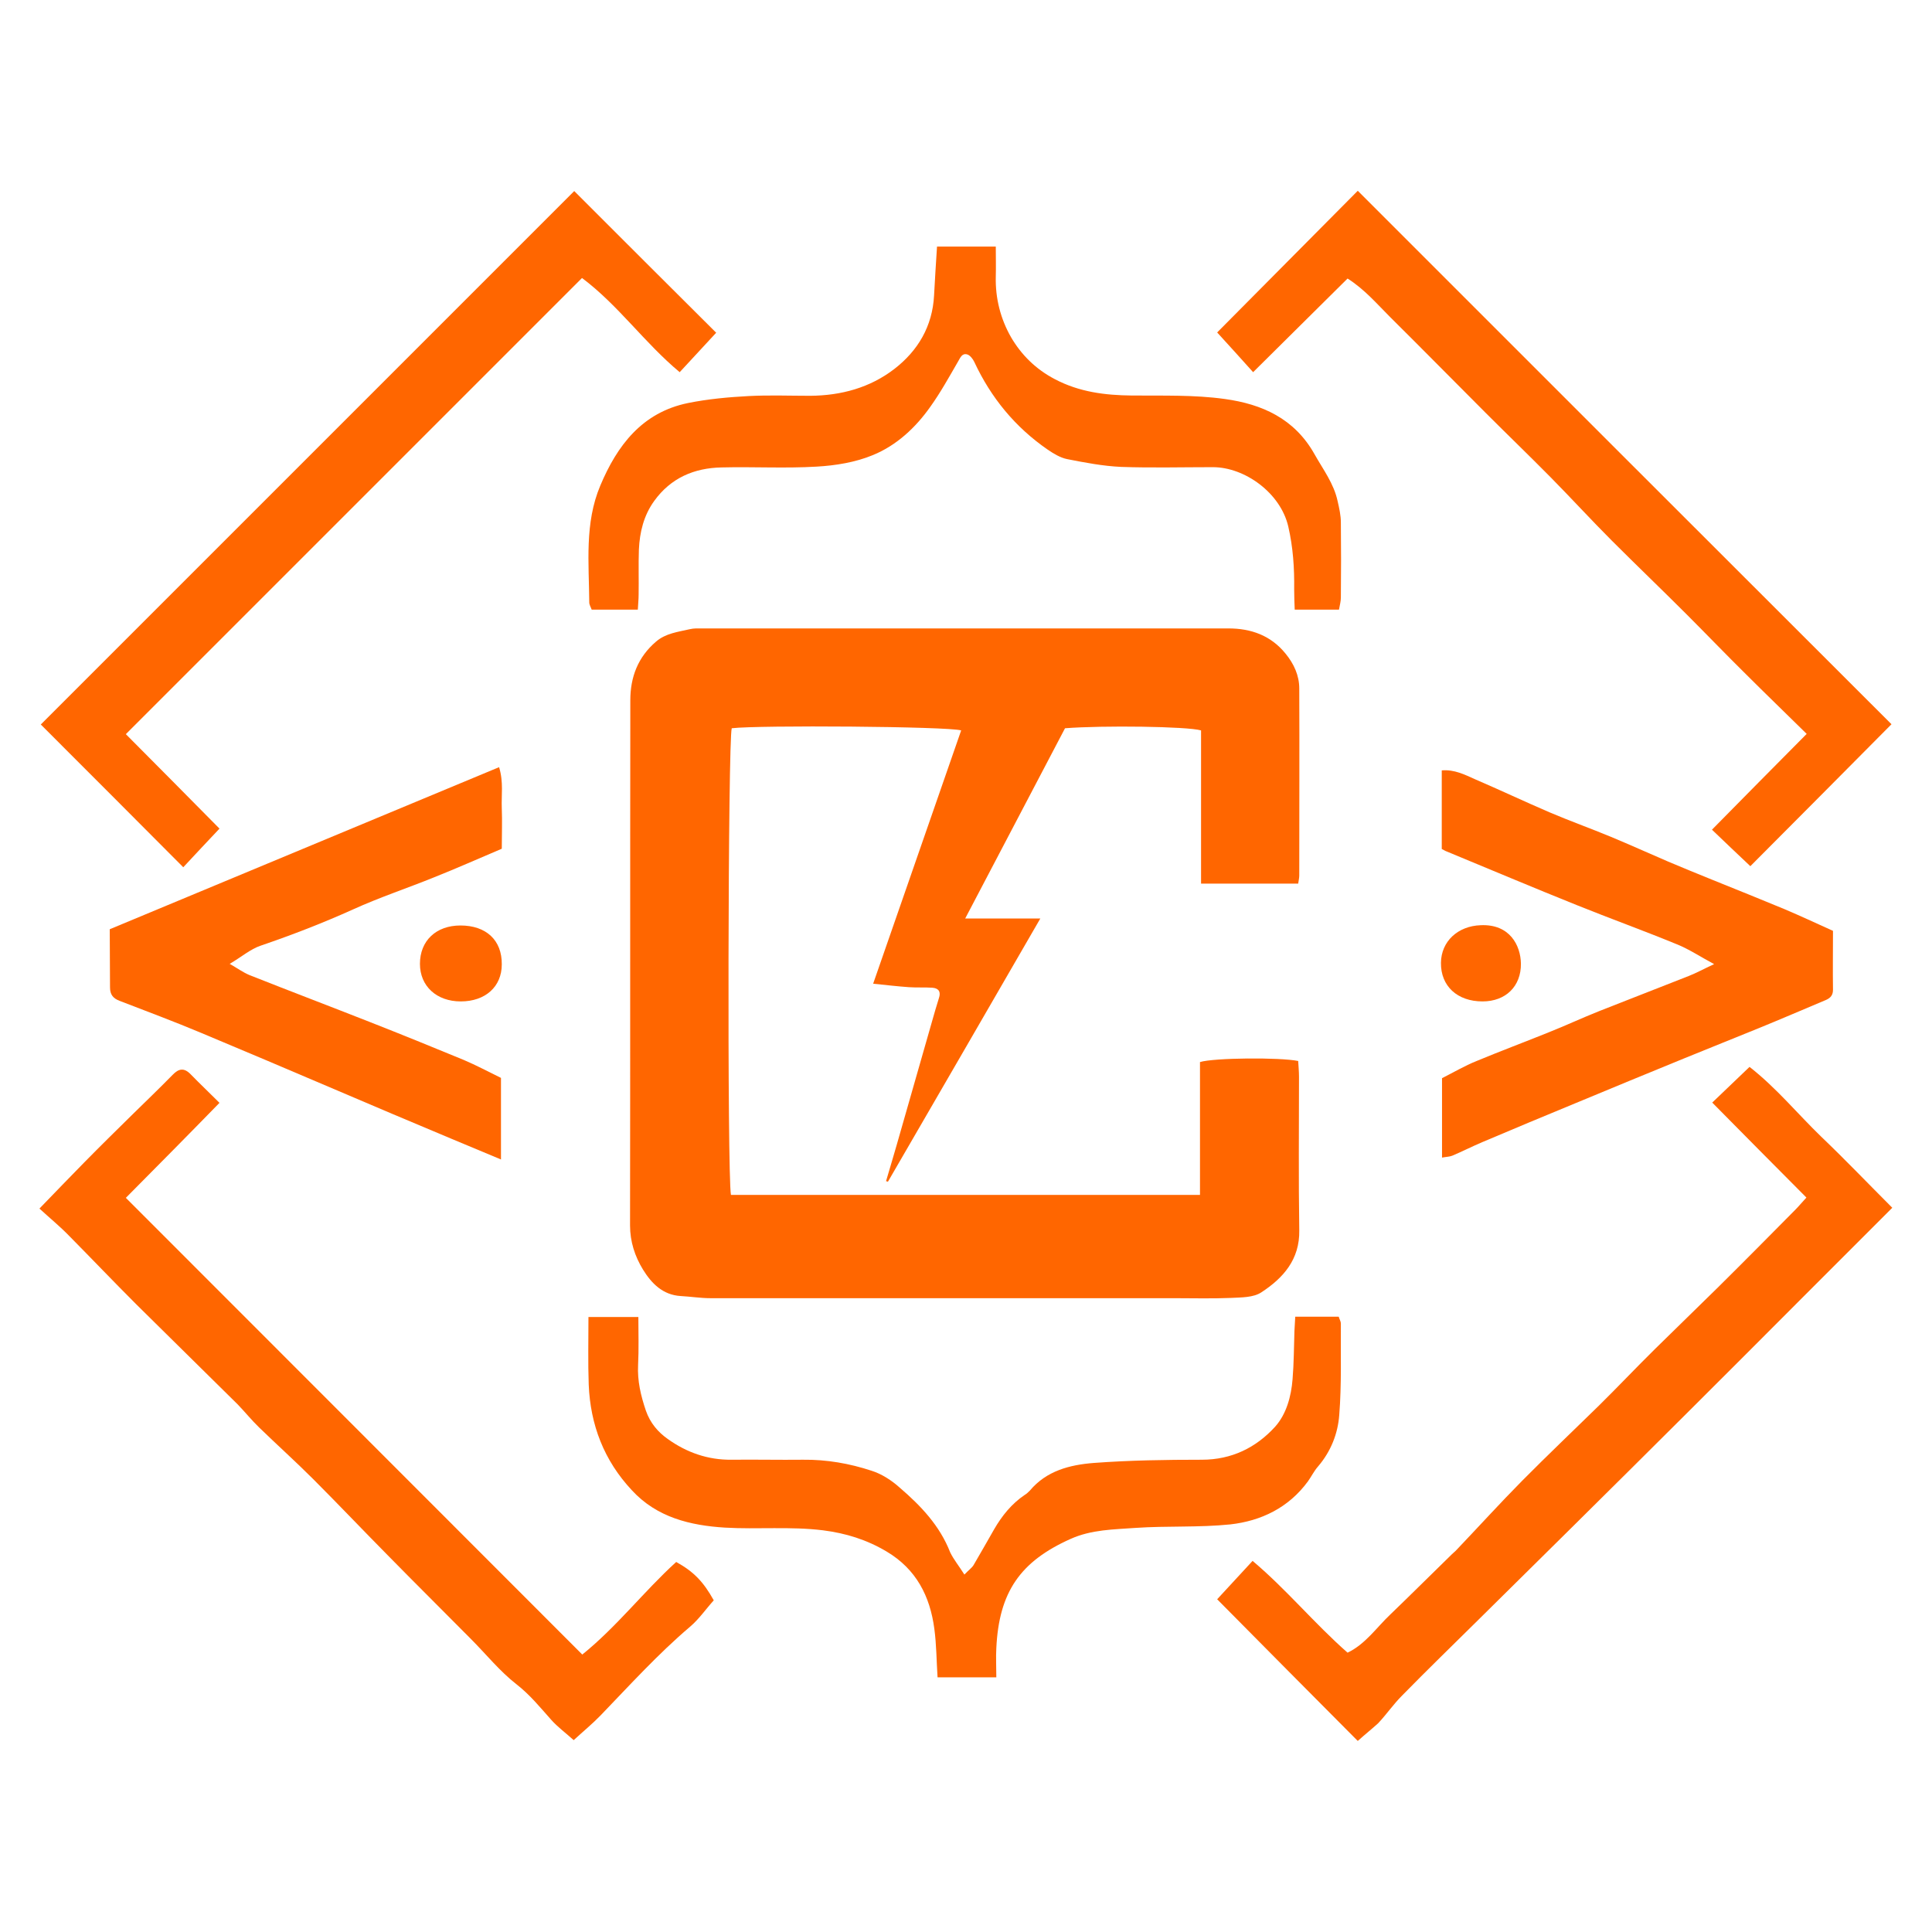 <svg xmlns="http://www.w3.org/2000/svg" xmlns:xlink="http://www.w3.org/1999/xlink" x="0px" y="0px" viewBox="0 0 720 720">
    <style type="text/css">.st0{fill:#FF6600;}</style>
    <g>
        <path class="st0" d="M483.8,329.3c-12.2,0-23.9,0-36.2,0c0-19.3,0-38.3,0-57.1c-5.2-1.5-36.6-1.9-50.7-0.8
			c-12.1,23.1-24.4,46.5-37.2,70.9c9.7,0,18.2,0,28,0c-19.3,33.4-38,65.7-56.8,98.1c-0.2-0.1-0.5-0.2-0.7-0.2c1.3-4.5,2.7-9,4-13.6
			c4.4-15.3,8.7-30.5,13.1-45.8c0.8-2.9,1.7-5.9,2.6-8.8c0.8-2.3,0-3.7-2.4-3.9c-2.9-0.2-5.8,0-8.7-0.2c-4.3-0.3-8.5-0.8-13.4-1.3
			c11.1-31.9,21.9-63.1,32.8-94.4c-5.1-1.5-75.6-2-85.5-0.8c-1.4,4.4-1.7,166.3-0.3,173.9c58,0,116.1,0,174.8,0
			c0-16.8,0-33.2,0-49.5c5.2-1.6,29.7-1.8,36.6-0.4c0.1,1.9,0.3,3.9,0.3,5.9c0,19.1-0.2,38.1,0.1,57.2c0.2,10.9-6,17.8-14.1,23.1
			c-3,2-7.5,1.9-11.4,2.1c-7,0.3-14.1,0.1-21.1,0.1c-57.6,0-115.2,0-172.8,0c-3.7,0-7.4-0.6-11.1-0.8c-6.7-0.4-10.9-4.7-14.1-9.9
			c-3-4.9-4.8-10.4-4.8-16.4c0.1-65.2,0-130.5,0.1-195.7c0-8.6,2.8-16.1,9.6-21.9c3.6-3.1,8.2-3.6,12.5-4.6c1.6-0.4,3.3-0.3,5-0.3
			c65.3,0,130.5,0,195.8,0c8.4,0,15.8,2.6,21.3,9.4c3.1,3.8,5.1,8.1,5.1,13c0.1,23.2,0,46.4,0,69.6
			C484.2,327.1,484,327.9,483.8,329.3z"/>
		<path class="st0" d="M237.7,227.2c-5.9,0-11.4,0-17.2,0c-0.3-0.9-0.9-1.8-0.9-2.7c-0.1-14.6-1.8-29.5,4.1-43.5
			c6.3-15,15.6-27.3,32.7-30.8c7.4-1.5,15.1-2.2,22.6-2.6c7.6-0.4,15.3-0.1,23-0.1c11.5-0.1,22.2-3,31.3-10
			c8.8-6.8,14.2-15.9,14.8-27.4c0.3-5.9,0.7-11.9,1.1-18.2c7.4,0,14.3,0,21.9,0c0,3.9,0.1,7.6,0,11.2c-0.2,8.1,1.8,15.8,5.7,22.6
			c3.8,6.5,9.2,11.9,16.3,15.6c9.1,4.8,18.7,6,28.7,6.1c11.6,0.1,23.3-0.3,34.7,1.3c13.7,1.9,25.9,7.2,33.4,20.6
			c3.2,5.7,7.2,10.9,8.6,17.5c0.6,2.6,1.2,5.3,1.2,7.9c0.1,9.3,0.1,18.6,0,28c0,1.4-0.4,2.8-0.7,4.5c-5.4,0-10.5,0-16.5,0
			c-0.1-2.5-0.2-5.1-0.2-7.6c0.1-7.9-0.4-15.6-2.2-23.4c-2.9-12.5-16.2-22.1-28.1-22.1c-11.4,0-22.8,0.3-34.2-0.1
			c-6.7-0.3-13.5-1.6-20.1-2.9c-2.5-0.5-5-2-7.2-3.5c-12.2-8.4-21.2-19.4-27.4-32.7c-0.5-1.1-1.6-2.5-2.6-2.8
			c-2-0.6-2.6,1.2-3.5,2.7c-3.3,5.7-6.5,11.5-10.3,16.8c-5.5,7.8-12.6,14.4-21.4,18c-6.5,2.7-13.9,3.9-21,4.3
			c-11.8,0.7-23.6,0-35.4,0.3c-10.2,0.2-18.9,3.9-25.1,12.5c-3.9,5.4-5.4,11.6-5.7,18.1c-0.2,5.6,0,11.2-0.1,16.8
			C238,223.3,237.8,225.1,237.7,227.2z"/>
		<path class="st0" d="M359.4,586.8c1.5-1.6,2.7-2.4,3.4-3.5c2.6-4.4,5.1-8.9,7.7-13.4c2.9-5,6.5-9.5,11.4-12.8
			c0.7-0.4,1.3-1,1.9-1.6c6.2-7.4,14.9-9.6,23.8-10.3c13.4-1,26.8-1.2,40.3-1.2c11.1,0,20.2-4.5,27.3-12.3c4.2-4.7,6-11.3,6.5-17.7
			c0.5-6,0.5-12,0.7-18c0.1-1.6,0.2-3.2,0.3-5.3c5.5,0,10.8,0,16.2,0c0.3,1,0.8,1.8,0.8,2.5c-0.1,11.4,0.3,22.8-0.6,34.1
			c-0.5,6.9-3.1,13.6-7.9,19.2c-1.5,1.7-2.5,3.8-3.8,5.6c-7.2,9.8-17.4,14.7-28.9,16c-11.7,1.2-23.5,0.5-35.3,1.3
			c-8.1,0.6-16.4,0.6-24.2,4.1c-18.8,8.4-26.7,19.8-27.7,40.7c-0.2,3.5,0,6.9,0,10.9c-7.5,0-14.4,0-21.9,0
			c-0.4-6.2-0.4-12.2-1.2-18.1c-1.6-12.1-6.7-22.2-17.8-28.8c-7.4-4.4-15.1-6.8-23.7-7.9c-12.2-1.5-24.4-0.3-36.5-1
			c-13-0.8-25.4-3.8-34.7-13.9C225.1,544.3,220,531,219.4,516c-0.3-8.2-0.1-16.5-0.1-25.2c6.4,0,12.1,0,18.6,0
			c0,6.1,0.2,12-0.1,17.9c-0.3,5.9,1,11.4,2.9,17c1.6,4.6,4.5,8,8.2,10.6c7,5,14.9,7.8,23.7,7.7c8.9-0.1,17.8,0.1,26.7,0
			c8.8-0.1,17.3,1.4,25.5,4.1c3.8,1.2,7.5,3.6,10.5,6.3c7.8,6.7,14.9,14.1,18.8,24.1C355.4,581.2,357.4,583.6,359.4,586.8z"/>
		<path class="st0" d="M46.9,446.4C103.7,503.2,160,559.6,217,616.6c12.9-10.4,23-23.6,35-34.5c6.5,3.6,10.1,7.3,14,14.3
			c-2.9,3.2-5.5,7-8.8,9.8c-12,10.2-22.5,21.8-33.4,33.1c-3,3.1-6.3,5.8-10,9.2c-3-2.7-6-4.9-8.4-7.6c-4.1-4.6-7.9-9.3-12.9-13.2
			c-6.3-4.9-11.4-11.3-17.1-17c-10.3-10.4-20.7-20.7-31-31.2c-9.3-9.4-18.3-18.9-27.7-28.3c-6.5-6.5-13.4-12.7-20.1-19.2
			c-2.8-2.7-5.3-5.8-8-8.6c-12.6-12.5-25.2-24.8-37.8-37.3c-8.4-8.4-16.7-17.1-25.1-25.6c-3.4-3.5-7.2-6.6-11-10.1
			c5.9-6.1,11.3-11.7,16.7-17.2c5.9-6,11.9-11.9,17.9-17.8c5-4.9,10.1-9.8,15-14.8c2.3-2.4,4.3-2.8,6.8-0.2
			c3.3,3.4,6.7,6.6,10.7,10.6C70.4,422.7,59,434.2,46.9,446.4z"/>
		<path class="st0" d="M506,648.8C488.3,631,471,613.6,453.6,596c4.4-4.8,8.6-9.3,13.2-14.3c12.7,10.7,23,23.3,35.4,34.2
			c6.7-3.2,10.8-9.4,16-14.3c7.7-7.4,15.3-15,22.9-22.4c0.6-0.6,1.3-1.1,1.8-1.7c8.1-8.5,16-17.2,24.3-25.6
			c9.4-9.5,19.1-18.7,28.7-28.1c7-6.9,13.8-14.1,20.8-21c7.8-7.7,15.7-15.3,23.5-23c9.7-9.6,19.3-19.3,28.9-29
			c1.3-1.3,2.4-2.7,4.1-4.5c-11.8-11.8-23.3-23.5-35.1-35.4c4.7-4.5,9.1-8.7,13.9-13.3c10.1,7.9,17.9,17.5,26.7,26
			c8.9,8.5,17.4,17.4,26.5,26.5c-2.6,2.6-4.9,4.9-7.2,7.2c-9.2,9.2-18.4,18.4-27.6,27.6c-13.9,13.9-27.7,27.8-41.6,41.6
			c-14.3,14.3-28.7,28.5-43,42.7c-11.6,11.5-23.2,22.9-34.8,34.4c-9.5,9.4-19.1,18.7-28.5,28.3c-3.2,3.2-5.8,7-8.9,10.3
			C511.3,644.3,508.9,646.2,506,648.8z"/>
		<path class="st0" d="M652.3,322.8c-5.1-4.8-9.5-9-14.3-13.6c11.8-12,23.4-23.7,35.3-35.7c-7.9-7.8-15.3-14.9-22.6-22.2
			c-7.5-7.4-14.8-15-22.2-22.4c-9.2-9.2-18.6-18.2-27.8-27.4c-7.7-7.7-15.1-15.8-22.8-23.6c-7.9-8-16.1-15.9-24.1-23.9
			c-11.9-11.9-23.8-24-35.8-35.9c-4.9-4.9-9.5-10.3-15.8-14.3c-11.7,11.6-23.2,23-35.2,34.9c-4.6-5.1-8.8-9.8-13.4-14.8
			c17.3-17.4,34.6-34.9,52.4-52.8c66.3,66.3,132.3,132.3,198.9,198.8C687.4,287.6,670.1,304.9,652.3,322.8z"/>
		<path class="st0" d="M15.2,270C81.8,203.4,147.6,137.6,214,71.2c17.6,17.6,35,35,52.9,52.8c-4.7,5.1-9,9.7-13.6,14.7
			c-13.2-11-22.8-24.9-36.4-35.1c-56.7,56.7-113.1,113.1-170,170c11.7,11.8,23.2,23.3,34.9,35.2c-4.5,4.8-8.7,9.2-13.5,14.4
			C50.4,305.2,33,287.8,15.2,270z"/>
		<path class="st0" d="M537.4,431.4c0-10.1,0-19.7,0-29.6c4.2-2.1,8.4-4.6,12.9-6.4c8.9-3.7,18-7.1,26.9-10.7
			c6.3-2.5,12.5-5.4,18.8-7.9c11.1-4.4,22.3-8.7,33.4-13.1c2.8-1.1,5.5-2.6,9.4-4.4c-5.4-2.9-9.4-5.6-13.9-7.4
			c-12.4-5.1-24.9-9.6-37.3-14.6c-16.2-6.5-32.3-13.3-48.5-20c-0.6-0.2-1.1-0.6-1.8-0.9c0-9.7,0-19.3,0-29.3
			c4.7-0.4,8.6,1.6,12.4,3.3c9.3,4,18.4,8.3,27.7,12.3c7.5,3.2,15.3,6,22.8,9.1c7.2,3,14.3,6.2,21.5,9.3c5.5,2.3,11,4.6,16.5,6.8
			c8.9,3.6,17.9,7.2,26.8,10.9c5.9,2.5,11.7,5.2,18.1,8.1c0,7.2-0.1,14.6,0,22c0,2.4-1.4,3.3-3.2,4c-8.1,3.4-16.2,6.9-24.3,10.2
			c-9.3,3.8-18.6,7.5-27.9,11.3c-13.5,5.5-27,11.1-40.5,16.7c-11.6,4.8-23.2,9.6-34.7,14.5c-3.8,1.6-7.5,3.5-11.3,5.1
			C540.2,431.1,539,431.1,537.4,431.4z"/>
		<path class="st0" d="M40.9,346.3c48.6-20.2,96.6-40.2,145.1-60.4c1.7,5.6,0.8,10.5,1,15.3c0.2,4.9,0,9.9,0,15.1
			c-8.5,3.6-16.8,7.3-25.1,10.6c-10.1,4.1-20.4,7.5-30.3,12c-11.3,5.1-22.7,9.5-34.4,13.5c-3.9,1.3-7.3,4.3-11.6,6.8
			c2.8,1.6,5,3.2,7.4,4.2c14.9,5.9,29.9,11.6,44.9,17.5c11.7,4.6,23.3,9.3,34.9,14.1c4.7,2,9.2,4.4,13.9,6.7c0,9.7,0,19.5,0,30.4
			c-6.5-2.7-12.4-5.2-18.2-7.6c-15-6.3-30-12.6-44.9-19c-16.2-6.9-32.4-13.8-48.7-20.6c-10-4.2-20.2-8-30.3-11.9
			c-2.4-0.9-3.6-2.3-3.6-5C41,361,40.9,353.9,40.9,346.3z"/>
		<path class="st0" d="M171.7,373.2c-9,0-15.2-5.7-15.2-14c0-8.6,6-14.3,15.1-14.3c9.6,0,15.5,5.5,15.4,14.5
			C187,367.7,180.9,373.2,171.7,373.2z"/>
		<path class="st0" d="M552.5,373.2c-9.4,0-15.6-5.7-15.5-14.4c0.1-8,6.3-13.7,14.8-14c10.9-0.5,14.9,7.6,15,14.3
			C566.9,367.6,561.1,373.2,552.5,373.2z"/>
    </g>
</svg>
